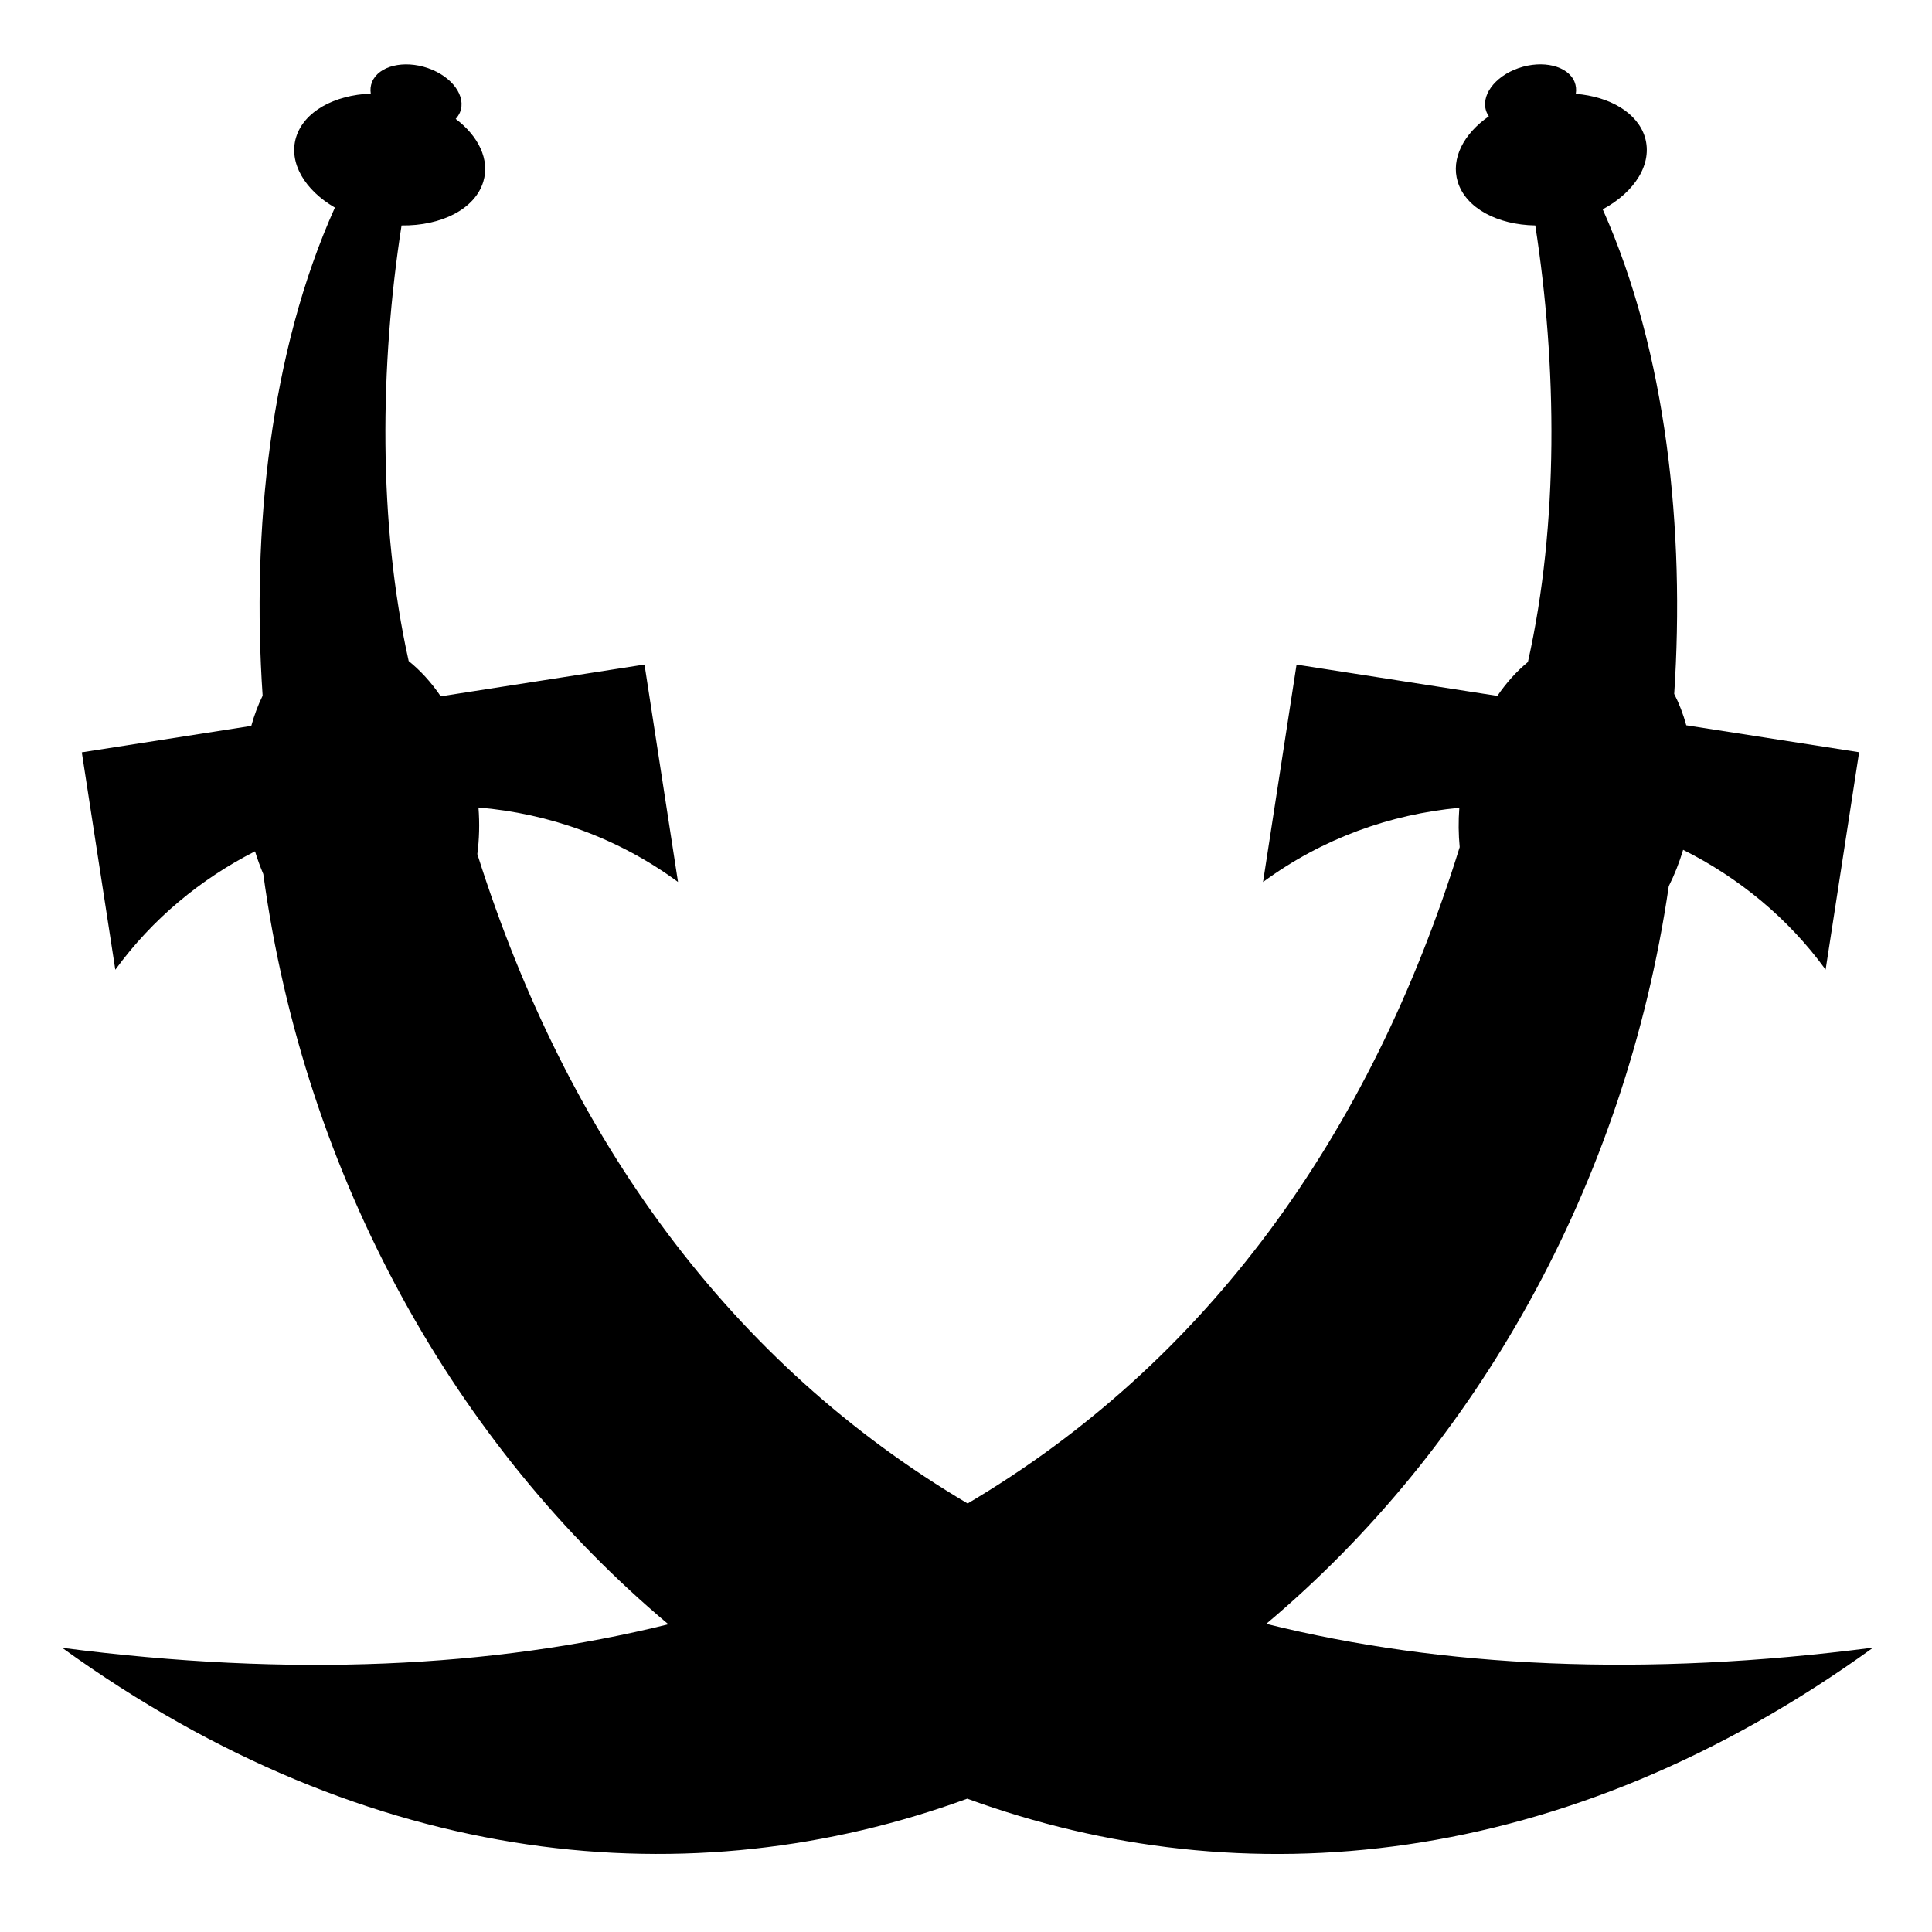 <?xml version="1.0" encoding="utf-8"?>
<!-- Uploaded to: SVG Repo, www.svgrepo.com, Generator: SVG Repo Mixer Tools -->
<svg fill="#000000" width="800px" height="800px" viewBox="0 0 32 32" version="1.1" xmlns="http://www.w3.org/2000/svg">
<title>dervish-swords</title>
<path d="M31.022 27.29c-3.783 0.491-7.134 0.331-10.049-0.394 3.464-2.911 5.943-7.259 6.667-12.218 0.094-0.187 0.174-0.389 0.238-0.602 0.92 0.46 1.738 1.129 2.36 1.984l0.555-3.601-2.863-0.446c-0.051-0.186-0.118-0.361-0.2-0.52 0.179-2.704-0.122-5.646-1.184-8.026 0.534-0.287 0.831-0.758 0.699-1.195-0.123-0.405-0.581-0.672-1.145-0.718 0.011-0.068 0.005-0.135-0.021-0.199-0.11-0.265-0.525-0.366-0.927-0.227s-0.638 0.468-0.528 0.733c0.010 0.023 0.022 0.044 0.036 0.065-0.416 0.288-0.632 0.699-0.516 1.083 0.133 0.438 0.658 0.715 1.285 0.725 0.361 2.317 0.391 4.942-0.122 7.231-0.185 0.152-0.356 0.341-0.506 0.561l-3.326-0.518-0.555 3.601c0.984-0.724 2.11-1.123 3.251-1.229-0.017 0.224-0.014 0.442 0.006 0.651-1.486 4.792-4.209 8.543-8.15 10.871-3.912-2.309-6.626-6.020-8.121-10.756 0.032-0.245 0.040-0.504 0.019-0.771 1.16 0.098 2.306 0.498 3.305 1.233l-0.555-3.601-3.375 0.526c-0.157-0.231-0.337-0.428-0.531-0.584-0.509-2.285-0.478-4.903-0.118-7.215 0.657 0.009 1.217-0.271 1.354-0.725 0.111-0.366-0.080-0.755-0.457-1.040 0.029-0.032 0.053-0.068 0.070-0.107 0.11-0.265-0.126-0.593-0.528-0.733s-0.817-0.038-0.927 0.227c-0.026 0.062-0.032 0.128-0.022 0.194-0.605 0.024-1.107 0.297-1.237 0.724-0.128 0.422 0.145 0.875 0.643 1.164-1.077 2.393-1.381 5.362-1.197 8.085-0.076 0.154-0.139 0.322-0.188 0.5l-2.807 0.438 0.555 3.601c0.612-0.841 1.412-1.502 2.314-1.961 0.040 0.13 0.086 0.255 0.137 0.376 0.687 5.046 3.192 9.475 6.709 12.426-2.912 0.722-6.26 0.88-10.040 0.39 5.108 3.688 10.44 4.162 14.991 2.499 4.556 1.664 9.892 1.19 15-2.499z"></path>
</svg>